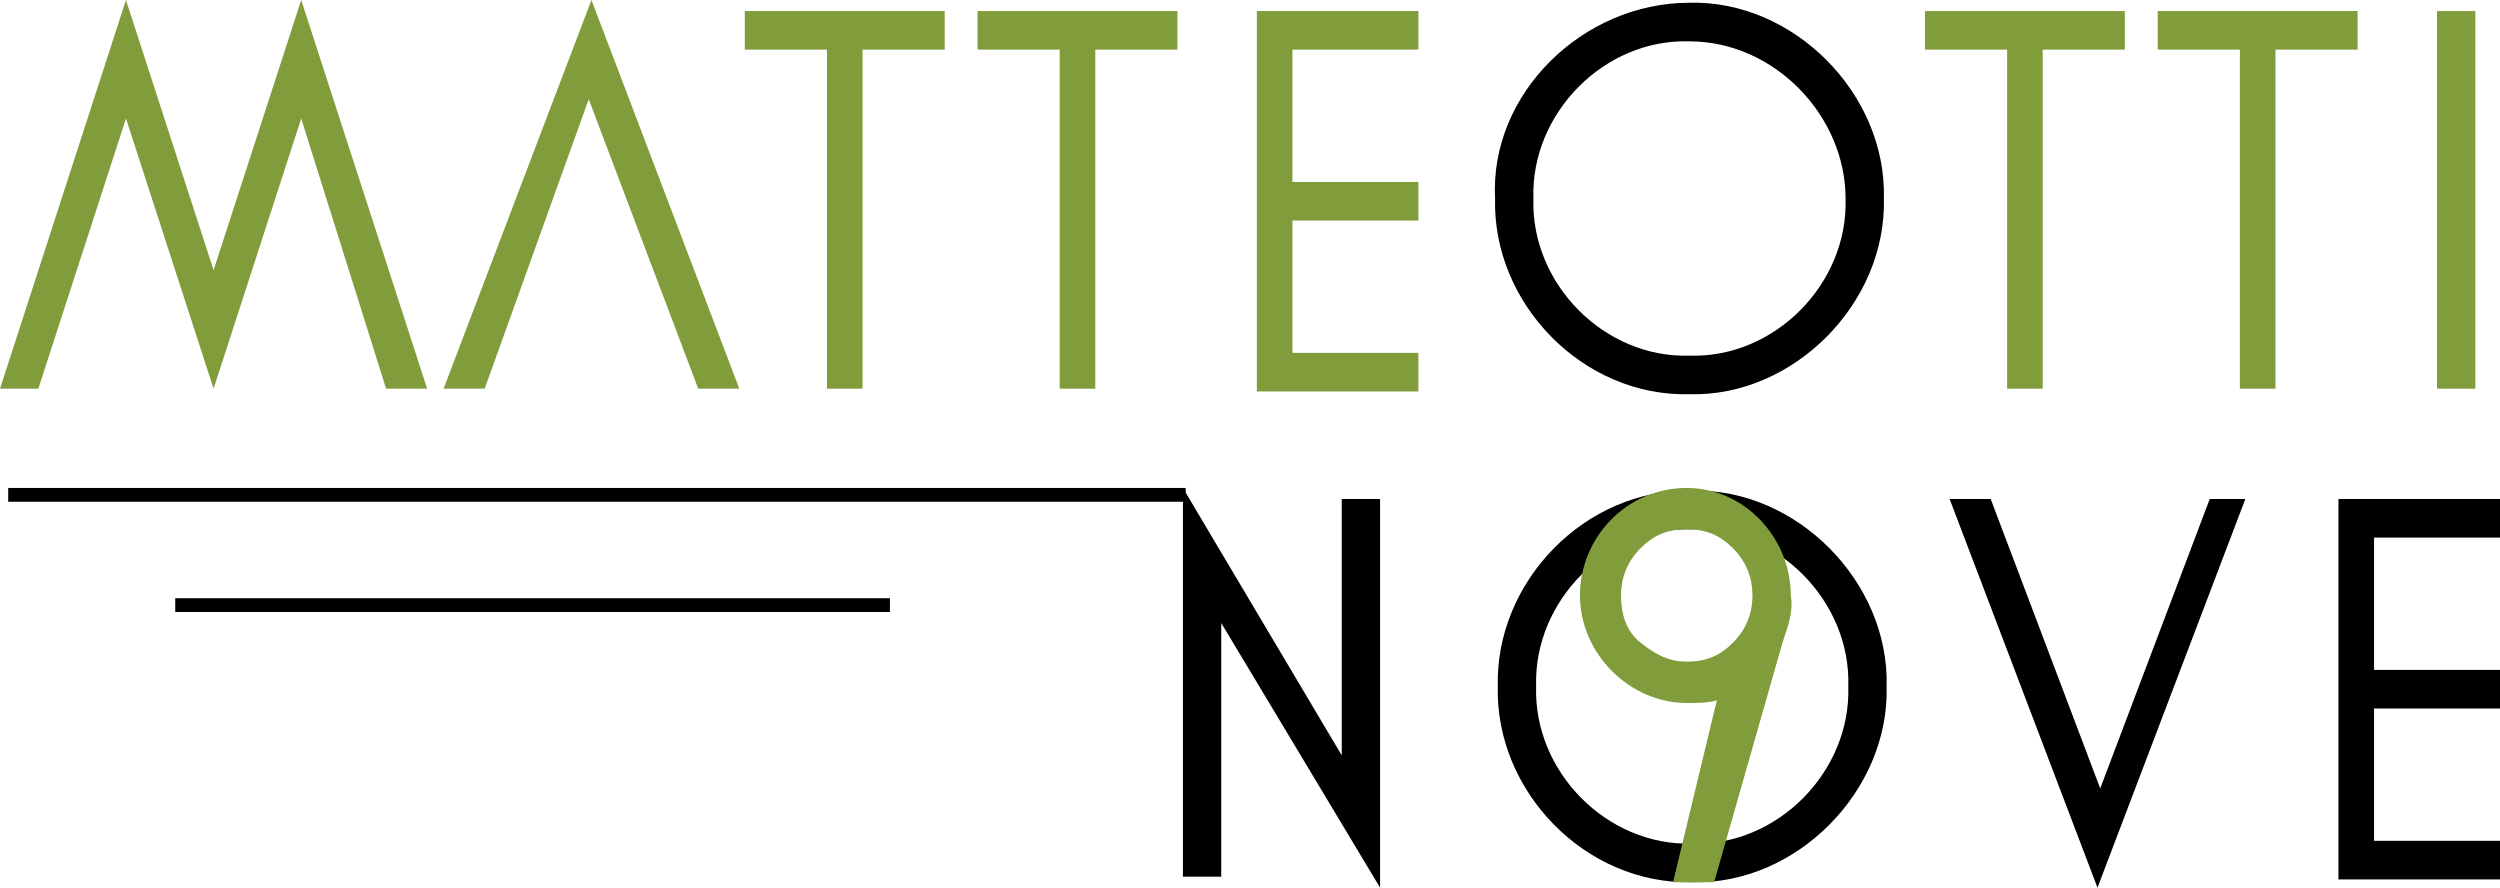 <?xml version="1.0" encoding="UTF-8"?> <svg xmlns="http://www.w3.org/2000/svg" width="138" height="49" viewBox="0 0 138 49" fill="none"><g clip-path="url(#clip0_1_4)"><path d="M16.627 6.543L11.79 21.456L6.953 6.543L2.116 21.456H0L6.953 0L11.79 14.913L16.627 0L23.579 21.456H21.312L16.627 6.543Z" fill="#819C3A"></path><path d="M26.754 21.456H24.486L32.648 0L40.81 21.456H38.543L32.497 5.478L26.754 21.456Z" fill="#819C3A"></path><path d="M47.763 21.456H45.647V2.739H41.113V0.609H52.147V2.739H47.612V21.456H47.763Z" fill="#819C3A"></path><path d="M60.611 21.456H58.495V2.739H53.961V0.609H64.995V2.739H60.46V21.456H60.611Z" fill="#819C3A"></path><path d="M69.378 0.609H78.296V2.739H71.343V10.043H78.296V12.174H71.343V19.478H78.296V21.609H69.378V0.609Z" fill="#819C3A"></path><path d="M93.26 0.152C99.003 2.66284e-05 104.142 5.174 103.991 10.957C104.142 16.739 99.003 21.913 93.26 21.761C87.365 21.913 82.377 16.739 82.528 10.957C82.226 5.174 87.365 0.152 93.26 0.152ZM93.26 2.283C88.574 2.13 84.493 6.239 84.644 10.957C84.493 15.674 88.574 19.783 93.26 19.631C97.945 19.783 102.026 15.674 101.875 10.957C101.875 6.391 97.945 2.283 93.26 2.283Z" fill="black"></path><path d="M112.909 21.456H110.793V2.739H106.258V0.609H117.292V2.739H112.758V21.456H112.909Z" fill="#819C3A"></path><path d="M125.757 21.456H123.641V2.739H119.106V0.609H130.14V2.739H125.606V21.456H125.757Z" fill="#819C3A"></path><path d="M134.524 0.609H136.64V21.456H134.524V0.609Z" fill="#819C3A"></path><path d="M67.413 48.391H65.297V26.935L74.064 41.696V27.543H76.18V49L67.413 34.391V48.391Z" fill="black"></path><path d="M93.411 27.087C99.154 26.935 104.294 32.109 104.142 37.891C104.294 43.674 99.154 48.848 93.411 48.696C87.516 48.848 82.528 43.674 82.679 37.891C82.528 32.109 87.516 26.935 93.411 27.087ZM93.411 29.217C88.725 29.065 84.644 33.174 84.795 37.891C84.644 42.609 88.725 46.717 93.411 46.565C98.096 46.717 102.177 42.609 102.026 37.891C102.177 33.174 98.096 29.065 93.411 29.217Z" fill="black"></path><path d="M123.943 27.544L115.781 49L107.619 27.544H109.886L115.932 43.522L121.978 27.544H123.943Z" fill="black"></path><path d="M129.082 27.544H138V29.674H131.047V36.978H138V39.109H131.047V46.413H138V48.544H129.082V27.544Z" fill="black"></path><path d="M98.399 35.456L94.62 48.696C94.62 48.696 93.713 48.696 93.411 48.696C93.108 48.696 92.353 48.696 92.353 48.696L94.771 38.652C94.318 38.804 93.713 38.804 93.108 38.804C89.934 38.804 87.214 36.065 87.214 32.87C87.214 29.674 89.783 26.935 93.108 26.935C96.283 26.935 98.852 29.674 98.852 32.87C99.003 33.783 98.701 34.543 98.399 35.456ZM95.678 30.283C94.922 29.522 94.166 29.217 93.108 29.217C92.05 29.217 91.295 29.522 90.539 30.283C89.783 31.043 89.481 31.956 89.481 32.87C89.481 33.935 89.783 34.848 90.539 35.456C91.295 36.065 92.05 36.522 93.108 36.522C94.166 36.522 94.922 36.217 95.678 35.456C96.434 34.696 96.736 33.783 96.736 32.87C96.736 31.956 96.434 31.043 95.678 30.283ZM94.62 48.696C94.62 48.696 93.713 48.696 93.411 48.696C92.957 48.696 92.353 48.696 92.353 48.696M94.62 48.696C94.62 48.696 93.864 48.696 93.411 48.696C92.806 48.696 92.504 48.696 92.353 48.696" fill="#819C3A"></path><path d="M65.448 26.935H0.453V27.696H65.448V26.935Z" fill="black"></path><path d="M49.124 33.022H9.674V33.783H49.124V33.022Z" fill="black"></path></g><defs><clipPath id="clip0_1_4"><rect width="138" height="49" fill="white"></rect></clipPath></defs></svg> 